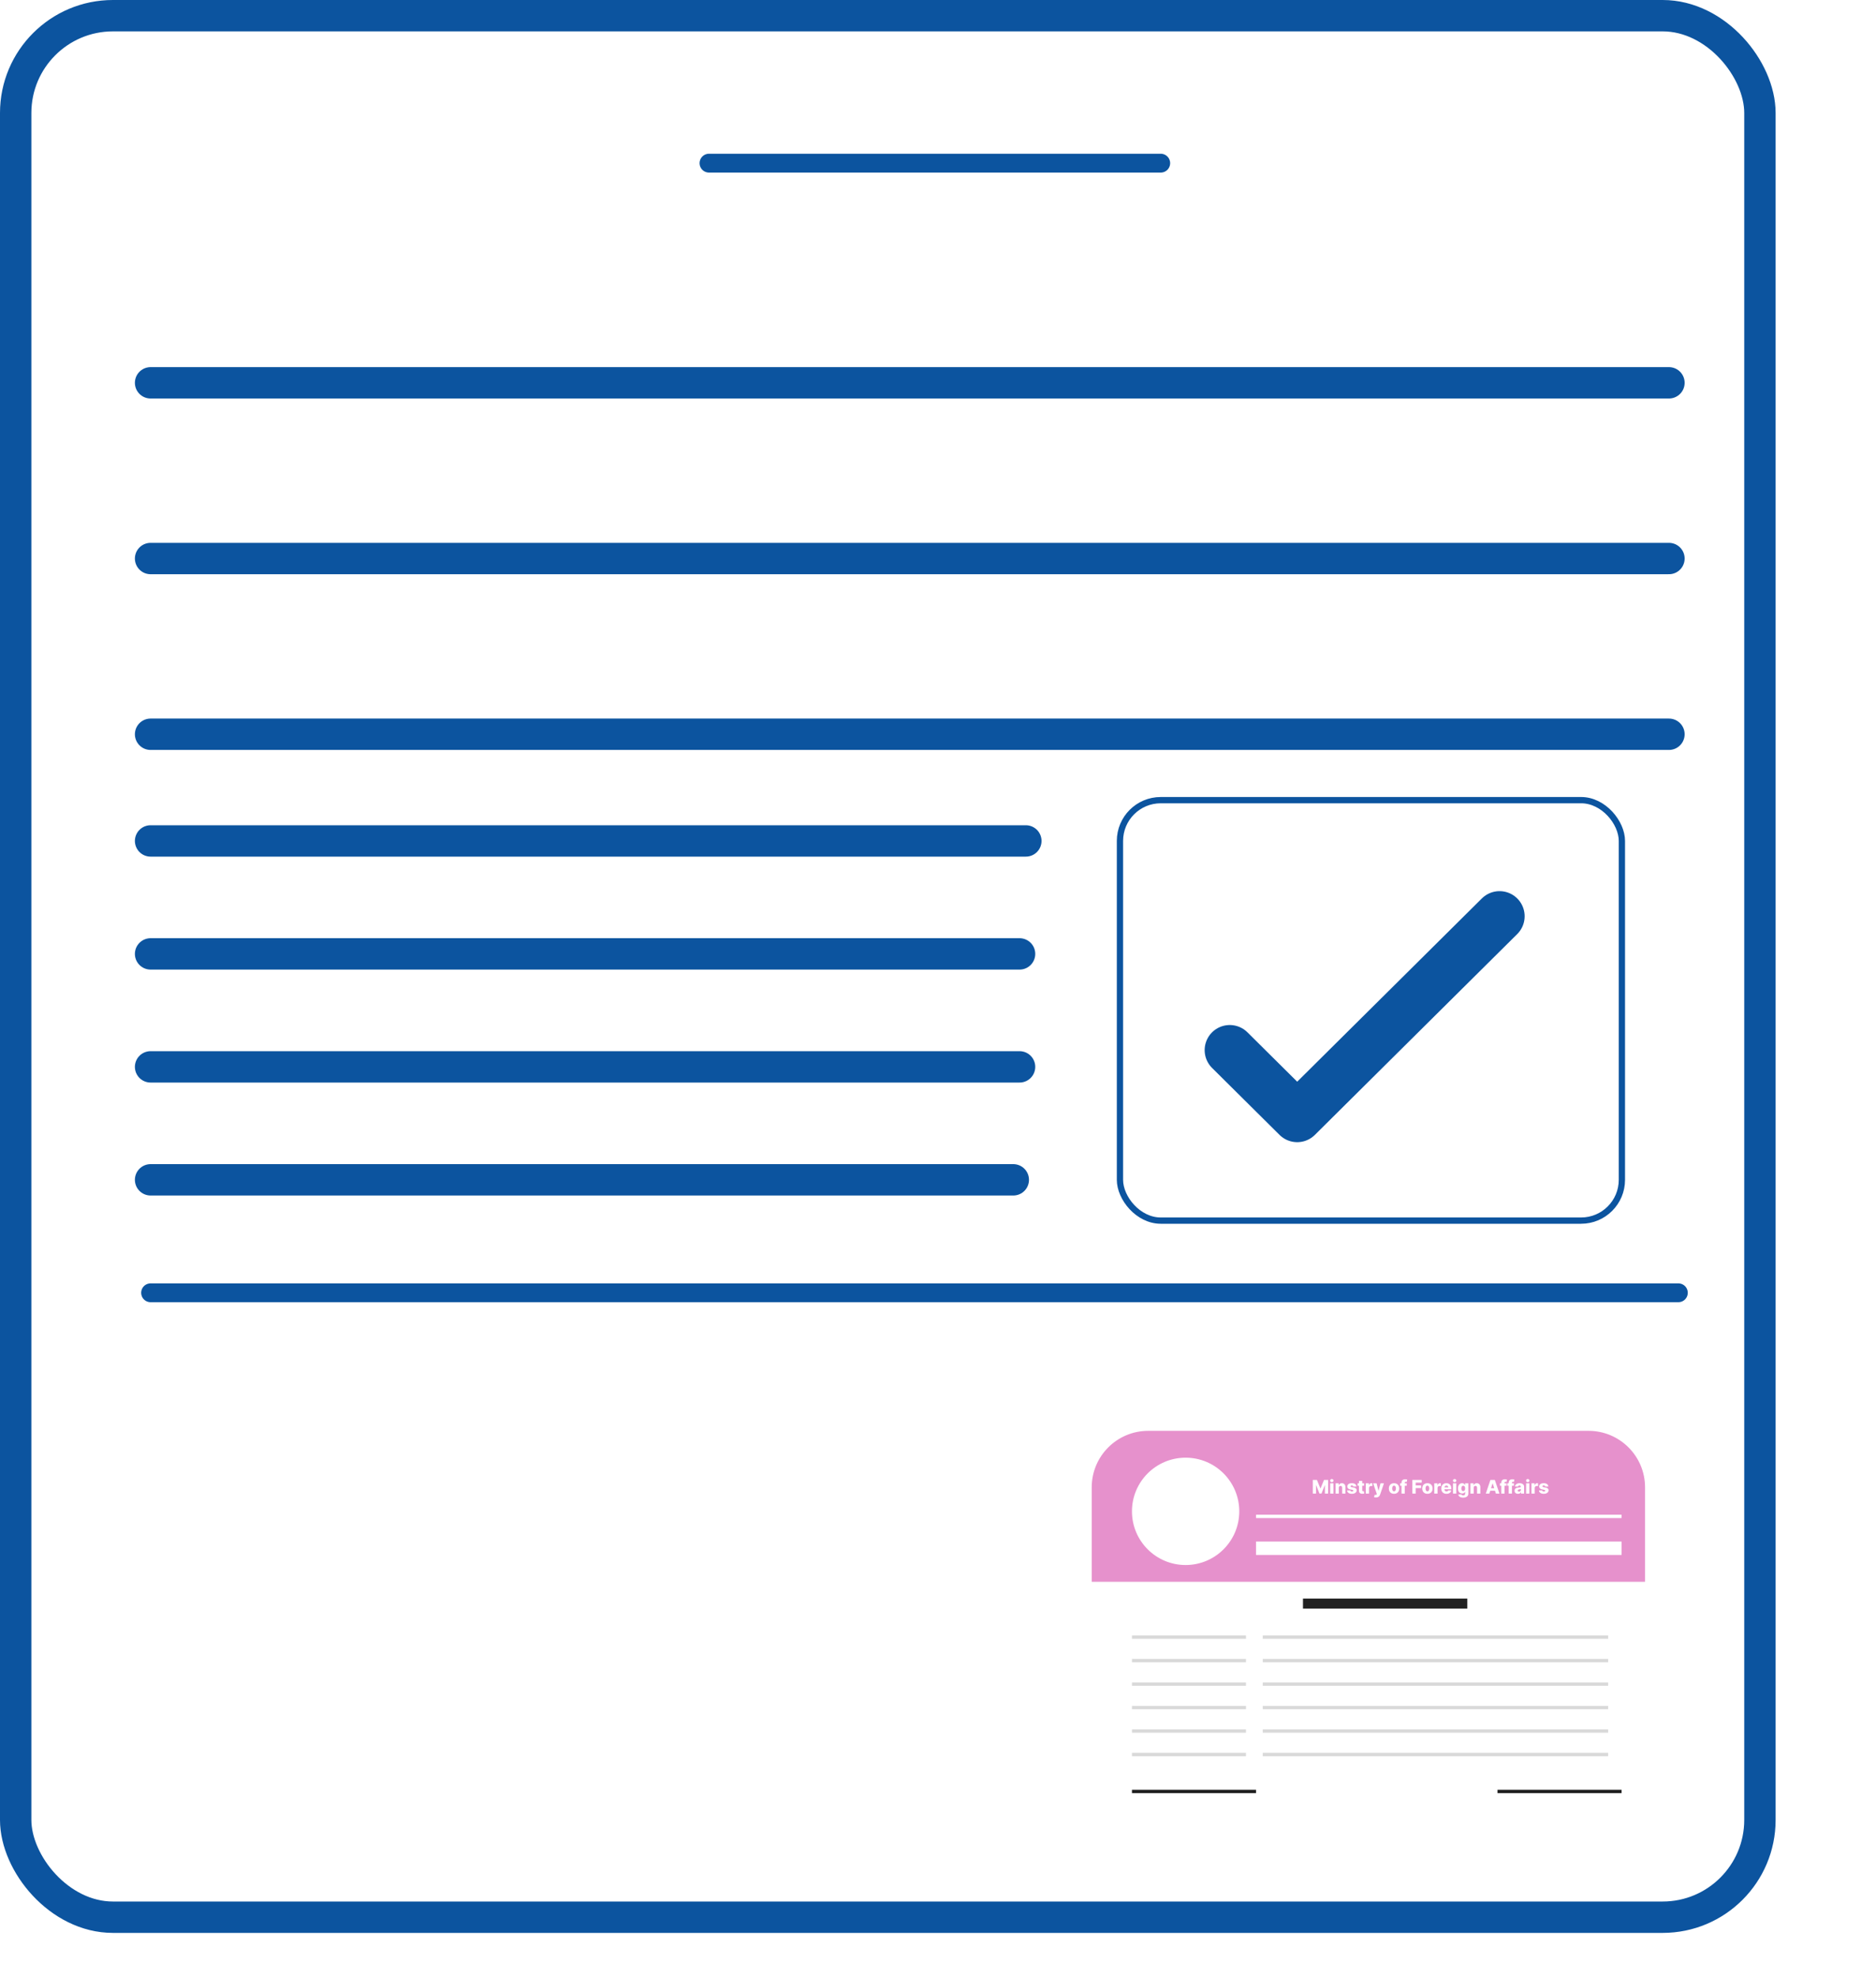 <svg xmlns="http://www.w3.org/2000/svg" width="299" height="315" viewBox="0 0 299 315" fill="none"><rect x="2.5" y="2.5" width="278" height="303" rx="15.5" fill="white" stroke="#0C549F" stroke-width="5"></rect><path d="M24 61H266" stroke="#0C549F" stroke-width="5" stroke-linecap="round" stroke-linejoin="round"></path><path d="M24 89H266" stroke="#0C549F" stroke-width="5" stroke-linecap="round" stroke-linejoin="round"></path><path d="M24 117H266" stroke="#0C549F" stroke-width="5" stroke-linecap="round" stroke-linejoin="round"></path><path d="M24 134L163.5 134" stroke="#0C549F" stroke-width="5" stroke-linecap="round" stroke-linejoin="round"></path><path d="M24 152H162.5" stroke="#0C549F" stroke-width="5" stroke-linecap="round" stroke-linejoin="round"></path><path d="M24 170H162.5" stroke="#0C549F" stroke-width="5" stroke-linecap="round" stroke-linejoin="round"></path><path d="M24 206H267.5" stroke="#0C549F" stroke-width="3" stroke-linecap="round" stroke-linejoin="round"></path><path d="M113 26H185" stroke="#0C549F" stroke-width="3" stroke-linecap="round" stroke-linejoin="round"></path><path d="M24 188H161.5" stroke="#0C549F" stroke-width="5" stroke-linecap="round" stroke-linejoin="round"></path><rect x="178.5" y="127.5" width="80" height="67" rx="6.5" stroke="#0C549F"></rect><g filter="url(#filter0_d_810_209)"><rect x="174" y="228" width="88.19" height="62" rx="9" fill="white"></rect><path d="M174 237C174 232.029 178.029 228 183 228H253.19C258.16 228 262.19 232.029 262.19 237V252.052H174V237Z" fill="#E691CC"></path><circle cx="188.965" cy="240.828" r="8.552" fill="white"></circle><rect x="200.189" y="245.638" width="58.259" height="2.138" fill="white"></rect><rect x="200.189" y="241.362" width="58.259" height="0.534" fill="white"></rect><rect x="180.414" y="285.19" width="19.776" height="0.534" fill="#212121"></rect><rect x="180.414" y="260.603" width="18.172" height="0.534" fill="#D9D9D9"></rect><rect x="207.672" y="254.724" width="26.19" height="1.603" fill="#212121"></rect><rect x="180.414" y="271.828" width="18.172" height="0.534" fill="#D9D9D9"></rect><rect x="180.414" y="264.345" width="18.172" height="0.534" fill="#D9D9D9"></rect><rect x="180.414" y="275.569" width="18.172" height="0.534" fill="#D9D9D9"></rect><rect x="180.414" y="268.086" width="18.172" height="0.534" fill="#D9D9D9"></rect><rect x="180.414" y="279.31" width="18.172" height="0.534" fill="#D9D9D9"></rect><rect x="201.259" y="260.603" width="55.052" height="0.534" fill="#D9D9D9"></rect><rect x="201.259" y="271.828" width="55.052" height="0.534" fill="#D9D9D9"></rect><rect x="201.259" y="264.345" width="55.052" height="0.534" fill="#D9D9D9"></rect><rect x="201.259" y="275.569" width="55.052" height="0.534" fill="#D9D9D9"></rect><rect x="201.259" y="268.086" width="55.052" height="0.534" fill="#D9D9D9"></rect><rect x="201.259" y="279.31" width="55.052" height="0.534" fill="#D9D9D9"></rect><rect x="238.672" y="285.19" width="19.776" height="0.534" fill="#212121"></rect></g><path d="M209.24 235.818H209.893L210.447 237.169H210.472L211.026 235.818H211.679V238H211.166V236.66H211.148L210.623 237.986H210.295L209.771 236.652H209.753V238H209.24V235.818ZM212.008 238V236.364H212.529V238H212.008ZM212.269 236.173C212.196 236.173 212.133 236.149 212.081 236.1C212.028 236.051 212.002 235.993 212.002 235.924C212.002 235.855 212.028 235.797 212.081 235.749C212.133 235.7 212.196 235.675 212.269 235.675C212.343 235.675 212.406 235.7 212.458 235.749C212.51 235.797 212.536 235.855 212.536 235.924C212.536 235.993 212.51 236.051 212.458 236.1C212.406 236.149 212.343 236.173 212.269 236.173ZM213.382 237.067V238H212.861V236.364H213.356V236.664H213.374C213.41 236.564 213.472 236.485 213.559 236.429C213.647 236.371 213.751 236.342 213.872 236.342C213.987 236.342 214.086 236.368 214.171 236.42C214.256 236.471 214.322 236.543 214.369 236.635C214.417 236.727 214.44 236.834 214.439 236.957V238H213.918V237.059C213.919 236.968 213.896 236.897 213.849 236.846C213.803 236.795 213.739 236.77 213.656 236.77C213.602 236.77 213.553 236.782 213.512 236.806C213.47 236.829 213.438 236.863 213.416 236.907C213.394 236.951 213.382 237.004 213.382 237.067ZM216.191 236.863L215.712 236.876C215.707 236.842 215.694 236.812 215.672 236.786C215.65 236.759 215.621 236.738 215.585 236.723C215.551 236.707 215.51 236.699 215.464 236.699C215.404 236.699 215.352 236.711 215.31 236.735C215.268 236.76 215.247 236.792 215.248 236.833C215.247 236.865 215.26 236.893 215.286 236.917C215.313 236.94 215.361 236.959 215.43 236.973L215.745 237.033C215.909 237.064 216.03 237.116 216.11 237.188C216.19 237.261 216.23 237.357 216.231 237.476C216.23 237.588 216.197 237.686 216.131 237.769C216.066 237.852 215.976 237.917 215.862 237.963C215.749 238.008 215.619 238.031 215.473 238.031C215.239 238.031 215.055 237.983 214.92 237.887C214.785 237.79 214.709 237.661 214.69 237.499L215.204 237.487C215.215 237.546 215.245 237.592 215.293 237.623C215.34 237.654 215.401 237.67 215.475 237.67C215.541 237.67 215.596 237.657 215.638 237.632C215.68 237.608 215.701 237.575 215.702 237.533C215.701 237.496 215.685 237.467 215.653 237.445C215.621 237.422 215.571 237.404 215.502 237.392L215.217 237.337C215.053 237.308 214.931 237.252 214.85 237.172C214.77 237.091 214.73 236.988 214.731 236.863C214.73 236.754 214.759 236.661 214.818 236.583C214.877 236.505 214.961 236.445 215.07 236.404C215.179 236.363 215.307 236.342 215.454 236.342C215.676 236.342 215.851 236.389 215.979 236.482C216.106 236.574 216.177 236.701 216.191 236.863ZM217.411 236.364V236.747H216.379V236.364H217.411ZM216.595 235.972H217.116V237.485C217.116 237.517 217.121 237.543 217.131 237.563C217.142 237.582 217.157 237.596 217.177 237.605C217.197 237.613 217.221 237.616 217.248 237.616C217.268 237.616 217.289 237.615 217.311 237.611C217.334 237.607 217.351 237.603 217.362 237.6L217.441 237.977C217.416 237.984 217.381 237.993 217.336 238.003C217.291 238.014 217.237 238.021 217.175 238.023C217.053 238.029 216.948 238.015 216.86 237.981C216.774 237.946 216.707 237.892 216.661 237.819C216.616 237.746 216.594 237.654 216.595 237.543V235.972ZM217.677 238V236.364H218.183V236.662H218.2C218.23 236.554 218.279 236.474 218.346 236.421C218.414 236.368 218.492 236.341 218.581 236.341C218.606 236.341 218.63 236.343 218.656 236.347C218.682 236.349 218.705 236.354 218.727 236.36V236.813C218.703 236.805 218.67 236.798 218.629 236.793C218.59 236.788 218.554 236.786 218.523 236.786C218.461 236.786 218.405 236.799 218.356 236.827C218.307 236.854 218.268 236.892 218.24 236.941C218.212 236.989 218.198 237.046 218.198 237.112V238H217.677ZM219.308 238.614C219.246 238.614 219.187 238.609 219.131 238.599C219.076 238.589 219.028 238.577 218.988 238.561L219.104 238.183C219.155 238.2 219.201 238.21 219.242 238.213C219.284 238.216 219.32 238.209 219.35 238.193C219.38 238.177 219.404 238.149 219.42 238.109L219.44 238.06L218.858 236.364H219.404L219.705 237.531H219.722L220.028 236.364H220.577L219.96 238.157C219.93 238.246 219.888 238.325 219.833 238.393C219.779 238.462 219.709 238.516 219.623 238.555C219.538 238.594 219.433 238.614 219.308 238.614ZM222.185 238.031C222.013 238.031 221.865 237.996 221.742 237.925C221.619 237.854 221.524 237.756 221.457 237.629C221.391 237.502 221.358 237.355 221.358 237.187C221.358 237.019 221.391 236.871 221.457 236.745C221.524 236.618 221.619 236.519 221.742 236.449C221.865 236.378 222.013 236.342 222.185 236.342C222.357 236.342 222.504 236.378 222.627 236.449C222.751 236.519 222.846 236.618 222.912 236.745C222.978 236.871 223.012 237.019 223.012 237.187C223.012 237.355 222.978 237.502 222.912 237.629C222.846 237.756 222.751 237.854 222.627 237.925C222.504 237.996 222.357 238.031 222.185 238.031ZM222.188 237.638C222.251 237.638 222.304 237.619 222.347 237.58C222.39 237.542 222.423 237.489 222.446 237.42C222.469 237.352 222.481 237.273 222.481 237.184C222.481 237.093 222.469 237.013 222.446 236.945C222.423 236.877 222.39 236.824 222.347 236.786C222.304 236.747 222.251 236.728 222.188 236.728C222.124 236.728 222.069 236.747 222.024 236.786C221.98 236.824 221.946 236.877 221.923 236.945C221.9 237.013 221.889 237.093 221.889 237.184C221.889 237.273 221.9 237.352 221.923 237.42C221.946 237.489 221.98 237.542 222.024 237.58C222.069 237.619 222.124 237.638 222.188 237.638ZM224.209 236.364V236.747H223.156V236.364H224.209ZM223.376 238V236.281C223.376 236.154 223.399 236.049 223.447 235.966C223.494 235.882 223.561 235.82 223.645 235.779C223.73 235.737 223.827 235.716 223.938 235.716C224.01 235.716 224.079 235.722 224.143 235.733C224.207 235.744 224.255 235.753 224.286 235.762L224.203 236.143C224.184 236.137 224.161 236.131 224.133 236.127C224.106 236.123 224.08 236.121 224.056 236.121C223.995 236.121 223.953 236.134 223.931 236.161C223.908 236.188 223.896 236.225 223.896 236.272V238H223.376ZM225.104 238V235.818H226.593V236.246H225.631V236.694H226.498V237.123H225.631V238H225.104ZM227.502 238.031C227.331 238.031 227.183 237.996 227.059 237.925C226.936 237.854 226.842 237.756 226.775 237.629C226.709 237.502 226.676 237.355 226.676 237.187C226.676 237.019 226.709 236.871 226.775 236.745C226.842 236.618 226.936 236.519 227.059 236.449C227.183 236.378 227.331 236.342 227.502 236.342C227.674 236.342 227.822 236.378 227.945 236.449C228.068 236.519 228.163 236.618 228.229 236.745C228.296 236.871 228.329 237.019 228.329 237.187C228.329 237.355 228.296 237.502 228.229 237.629C228.163 237.756 228.068 237.854 227.945 237.925C227.822 237.996 227.674 238.031 227.502 238.031ZM227.506 237.638C227.568 237.638 227.621 237.619 227.664 237.58C227.708 237.542 227.741 237.489 227.763 237.42C227.787 237.352 227.799 237.273 227.799 237.184C227.799 237.093 227.787 237.013 227.763 236.945C227.741 236.877 227.708 236.824 227.664 236.786C227.621 236.747 227.568 236.728 227.506 236.728C227.441 236.728 227.386 236.747 227.342 236.786C227.297 236.824 227.264 236.877 227.24 236.945C227.218 237.013 227.206 237.093 227.206 237.184C227.206 237.273 227.218 237.352 227.24 237.42C227.264 237.489 227.297 237.542 227.342 237.58C227.386 237.619 227.441 237.638 227.506 237.638ZM228.596 238V236.364H229.102V236.662H229.119C229.149 236.554 229.198 236.474 229.265 236.421C229.332 236.368 229.411 236.341 229.5 236.341C229.525 236.341 229.549 236.343 229.575 236.347C229.601 236.349 229.624 236.354 229.646 236.36V236.813C229.622 236.805 229.589 236.798 229.548 236.793C229.509 236.788 229.473 236.786 229.442 236.786C229.38 236.786 229.324 236.799 229.275 236.827C229.226 236.854 229.187 236.892 229.158 236.941C229.131 236.989 229.117 237.046 229.117 237.112V238H228.596ZM230.539 238.031C230.367 238.031 230.22 237.997 230.095 237.93C229.972 237.862 229.877 237.765 229.81 237.639C229.744 237.512 229.711 237.362 229.711 237.188C229.711 237.019 229.744 236.871 229.811 236.745C229.878 236.618 229.972 236.519 230.093 236.449C230.215 236.378 230.358 236.342 230.523 236.342C230.639 236.342 230.746 236.36 230.842 236.397C230.939 236.433 231.022 236.487 231.093 236.558C231.163 236.629 231.218 236.716 231.257 236.821C231.296 236.924 231.315 237.043 231.315 237.178V237.308H229.893V237.005H230.831C230.83 236.95 230.817 236.9 230.791 236.857C230.766 236.814 230.73 236.78 230.686 236.756C230.642 236.731 230.591 236.718 230.533 236.718C230.475 236.718 230.423 236.732 230.377 236.758C230.331 236.783 230.294 236.819 230.267 236.863C230.24 236.907 230.226 236.957 230.224 237.013V237.321C230.224 237.388 230.237 237.447 230.264 237.497C230.29 237.547 230.327 237.586 230.376 237.613C230.424 237.641 230.481 237.655 230.548 237.655C230.594 237.655 230.636 237.648 230.674 237.636C230.712 237.623 230.744 237.604 230.771 237.579C230.798 237.554 230.818 237.524 230.832 237.488L231.31 237.501C231.29 237.609 231.246 237.702 231.179 237.782C231.112 237.86 231.024 237.922 230.916 237.966C230.807 238.009 230.681 238.031 230.539 238.031ZM231.581 238V236.364H232.102V238H231.581ZM231.842 236.173C231.769 236.173 231.706 236.149 231.654 236.1C231.601 236.051 231.575 235.993 231.575 235.924C231.575 235.855 231.601 235.797 231.654 235.749C231.706 235.7 231.769 235.675 231.842 235.675C231.916 235.675 231.979 235.7 232.031 235.749C232.083 235.797 232.11 235.855 232.11 235.924C232.11 235.993 232.083 236.051 232.031 236.1C231.979 236.149 231.916 236.173 231.842 236.173ZM233.197 238.648C233.041 238.648 232.908 238.626 232.797 238.583C232.686 238.539 232.599 238.48 232.536 238.405C232.473 238.33 232.435 238.244 232.422 238.149L232.915 238.121C232.925 238.155 232.942 238.184 232.967 238.209C232.992 238.234 233.025 238.253 233.066 238.266C233.107 238.28 233.155 238.287 233.21 238.287C233.298 238.287 233.37 238.265 233.427 238.223C233.484 238.181 233.513 238.107 233.513 238.002V237.714H233.495C233.474 237.765 233.443 237.81 233.401 237.85C233.359 237.89 233.307 237.921 233.245 237.944C233.183 237.966 233.112 237.978 233.032 237.978C232.912 237.978 232.803 237.95 232.703 237.895C232.605 237.838 232.525 237.752 232.466 237.635C232.407 237.517 232.377 237.365 232.377 237.18C232.377 236.989 232.408 236.831 232.469 236.708C232.53 236.583 232.61 236.491 232.709 236.432C232.808 236.372 232.915 236.342 233.029 236.342C233.115 236.342 233.189 236.357 233.25 236.387C233.312 236.416 233.362 236.454 233.402 236.5C233.442 236.546 233.472 236.594 233.493 236.644H233.508V236.364H234.027V238.006C234.027 238.145 233.992 238.262 233.922 238.357C233.853 238.452 233.755 238.524 233.63 238.573C233.505 238.623 233.361 238.648 233.197 238.648ZM233.213 237.598C233.276 237.598 233.33 237.582 233.375 237.548C233.419 237.515 233.454 237.467 233.478 237.404C233.502 237.342 233.514 237.267 233.514 237.18C233.514 237.091 233.502 237.015 233.478 236.951C233.454 236.886 233.42 236.836 233.375 236.801C233.33 236.767 233.276 236.749 233.213 236.749C233.148 236.749 233.093 236.767 233.049 236.803C233.004 236.838 232.97 236.888 232.946 236.953C232.924 237.017 232.912 237.092 232.912 237.18C232.912 237.267 232.924 237.342 232.947 237.404C232.971 237.467 233.005 237.515 233.049 237.548C233.093 237.582 233.148 237.598 233.213 237.598ZM234.88 237.067V238H234.359V236.364H234.854V236.664H234.872C234.908 236.564 234.97 236.485 235.058 236.429C235.145 236.371 235.249 236.342 235.37 236.342C235.485 236.342 235.585 236.368 235.669 236.42C235.754 236.471 235.82 236.543 235.867 236.635C235.915 236.727 235.938 236.834 235.937 236.957V238H235.417V237.059C235.417 236.968 235.394 236.897 235.347 236.846C235.301 236.795 235.237 236.77 235.154 236.77C235.1 236.77 235.051 236.782 235.01 236.806C234.968 236.829 234.936 236.863 234.914 236.907C234.892 236.951 234.88 237.004 234.88 237.067ZM237.376 238H236.81L237.546 235.818H238.248L238.984 238H238.417L237.905 236.368H237.888L237.376 238ZM237.301 237.141H238.486V237.542H237.301V237.141ZM240.108 236.364V236.747H239.055V236.364H240.108ZM239.275 238V236.281C239.275 236.154 239.299 236.049 239.346 235.966C239.394 235.882 239.46 235.82 239.544 235.779C239.629 235.737 239.727 235.716 239.837 235.716C239.91 235.716 239.978 235.722 240.042 235.733C240.107 235.744 240.155 235.753 240.186 235.762L240.103 236.143C240.084 236.137 240.06 236.131 240.032 236.127C240.005 236.123 239.98 236.121 239.956 236.121C239.895 236.121 239.853 236.134 239.83 236.161C239.807 236.188 239.796 236.225 239.796 236.272V238H239.275ZM241.289 236.364V236.747H240.236V236.364H241.289ZM240.456 238V236.281C240.456 236.154 240.479 236.049 240.527 235.966C240.575 235.882 240.641 235.82 240.725 235.779C240.81 235.737 240.907 235.716 241.018 235.716C241.091 235.716 241.159 235.722 241.223 235.733C241.287 235.744 241.335 235.753 241.366 235.762L241.283 236.143C241.264 236.137 241.241 236.131 241.213 236.127C241.186 236.123 241.161 236.121 241.136 236.121C241.075 236.121 241.033 236.134 241.011 236.161C240.988 236.188 240.977 236.225 240.977 236.272V238H240.456ZM241.936 238.028C241.832 238.028 241.739 238.01 241.658 237.975C241.578 237.94 241.514 237.887 241.467 237.816C241.421 237.744 241.398 237.654 241.398 237.546C241.398 237.455 241.414 237.379 241.446 237.316C241.478 237.254 241.522 237.203 241.578 237.164C241.634 237.125 241.699 237.095 241.772 237.075C241.845 237.055 241.923 237.041 242.006 237.034C242.1 237.025 242.174 237.016 242.231 237.007C242.288 236.997 242.329 236.983 242.355 236.966C242.381 236.947 242.394 236.921 242.394 236.888V236.882C242.394 236.828 242.375 236.786 242.338 236.756C242.3 236.726 242.249 236.711 242.185 236.711C242.117 236.711 242.061 236.726 242.019 236.756C241.977 236.786 241.951 236.827 241.939 236.879L241.459 236.862C241.473 236.763 241.51 236.674 241.569 236.596C241.628 236.517 241.71 236.455 241.814 236.411C241.918 236.365 242.043 236.342 242.19 236.342C242.294 236.342 242.39 236.355 242.478 236.38C242.566 236.404 242.643 236.439 242.709 236.486C242.774 236.532 242.824 236.589 242.86 236.657C242.896 236.724 242.914 236.801 242.914 236.888V238H242.424V237.772H242.411C242.382 237.827 242.345 237.874 242.299 237.913C242.255 237.951 242.202 237.98 242.141 237.999C242.08 238.018 242.012 238.028 241.936 238.028ZM242.097 237.687C242.153 237.687 242.204 237.675 242.248 237.653C242.294 237.63 242.33 237.599 242.357 237.559C242.384 237.518 242.397 237.472 242.397 237.418V237.263C242.383 237.271 242.364 237.278 242.343 237.284C242.323 237.29 242.3 237.297 242.275 237.302C242.25 237.308 242.225 237.313 242.198 237.317C242.172 237.321 242.147 237.325 242.123 237.329C242.074 237.337 242.032 237.349 241.997 237.365C241.963 237.381 241.937 237.403 241.918 237.429C241.9 237.455 241.891 237.485 241.891 237.521C241.891 237.575 241.911 237.616 241.949 237.644C241.988 237.673 242.037 237.687 242.097 237.687ZM243.233 238V236.364H243.754V238H243.233ZM243.494 236.173C243.421 236.173 243.358 236.149 243.305 236.1C243.253 236.051 243.226 235.993 243.226 235.924C243.226 235.855 243.253 235.797 243.305 235.749C243.358 235.7 243.421 235.675 243.494 235.675C243.568 235.675 243.63 235.7 243.682 235.749C243.735 235.797 243.761 235.855 243.761 235.924C243.761 235.993 243.735 236.051 243.682 236.1C243.63 236.149 243.568 236.173 243.494 236.173ZM244.085 238V236.364H244.591V236.662H244.608C244.638 236.554 244.687 236.474 244.754 236.421C244.822 236.368 244.9 236.341 244.99 236.341C245.014 236.341 245.039 236.343 245.064 236.347C245.09 236.349 245.114 236.354 245.136 236.36V236.813C245.111 236.805 245.078 236.798 245.038 236.793C244.998 236.788 244.962 236.786 244.931 236.786C244.869 236.786 244.814 236.799 244.764 236.827C244.715 236.854 244.676 236.892 244.648 236.941C244.62 236.989 244.606 237.046 244.606 237.112V238H244.085ZM246.777 236.863L246.298 236.876C246.293 236.842 246.28 236.812 246.258 236.786C246.236 236.759 246.207 236.738 246.171 236.723C246.137 236.707 246.096 236.699 246.05 236.699C245.99 236.699 245.938 236.711 245.895 236.735C245.854 236.76 245.833 236.792 245.834 236.833C245.833 236.865 245.846 236.893 245.872 236.917C245.899 236.94 245.947 236.959 246.016 236.973L246.331 237.033C246.495 237.064 246.616 237.116 246.696 237.188C246.776 237.261 246.816 237.357 246.817 237.476C246.816 237.588 246.783 237.686 246.717 237.769C246.652 237.852 246.562 237.917 246.448 237.963C246.335 238.008 246.205 238.031 246.058 238.031C245.825 238.031 245.641 237.983 245.506 237.887C245.371 237.79 245.295 237.661 245.275 237.499L245.79 237.487C245.801 237.546 245.831 237.592 245.878 237.623C245.926 237.654 245.987 237.67 246.061 237.67C246.127 237.67 246.182 237.657 246.224 237.632C246.266 237.608 246.287 237.575 246.288 237.533C246.287 237.496 246.27 237.467 246.239 237.445C246.207 237.422 246.157 237.404 246.088 237.392L245.803 237.337C245.639 237.308 245.517 237.252 245.436 237.172C245.356 237.091 245.316 236.988 245.317 236.863C245.316 236.754 245.345 236.661 245.404 236.583C245.463 236.505 245.547 236.445 245.656 236.404C245.764 236.363 245.893 236.342 246.04 236.342C246.262 236.342 246.437 236.389 246.565 236.482C246.692 236.574 246.763 236.701 246.777 236.863Z" fill="white"></path><path d="M239 146L206.75 178L196 167.333" stroke="#0C549F" stroke-width="8" stroke-linecap="round" stroke-linejoin="round"></path><defs><filter id="filter0_d_810_209" x="168" y="211" width="130.19" height="104" filterUnits="userSpaceOnUse" color-interpolation-filters="sRGB"><feGaussianBlur stdDeviation="10.5"></feGaussianBlur></filter></defs></svg>